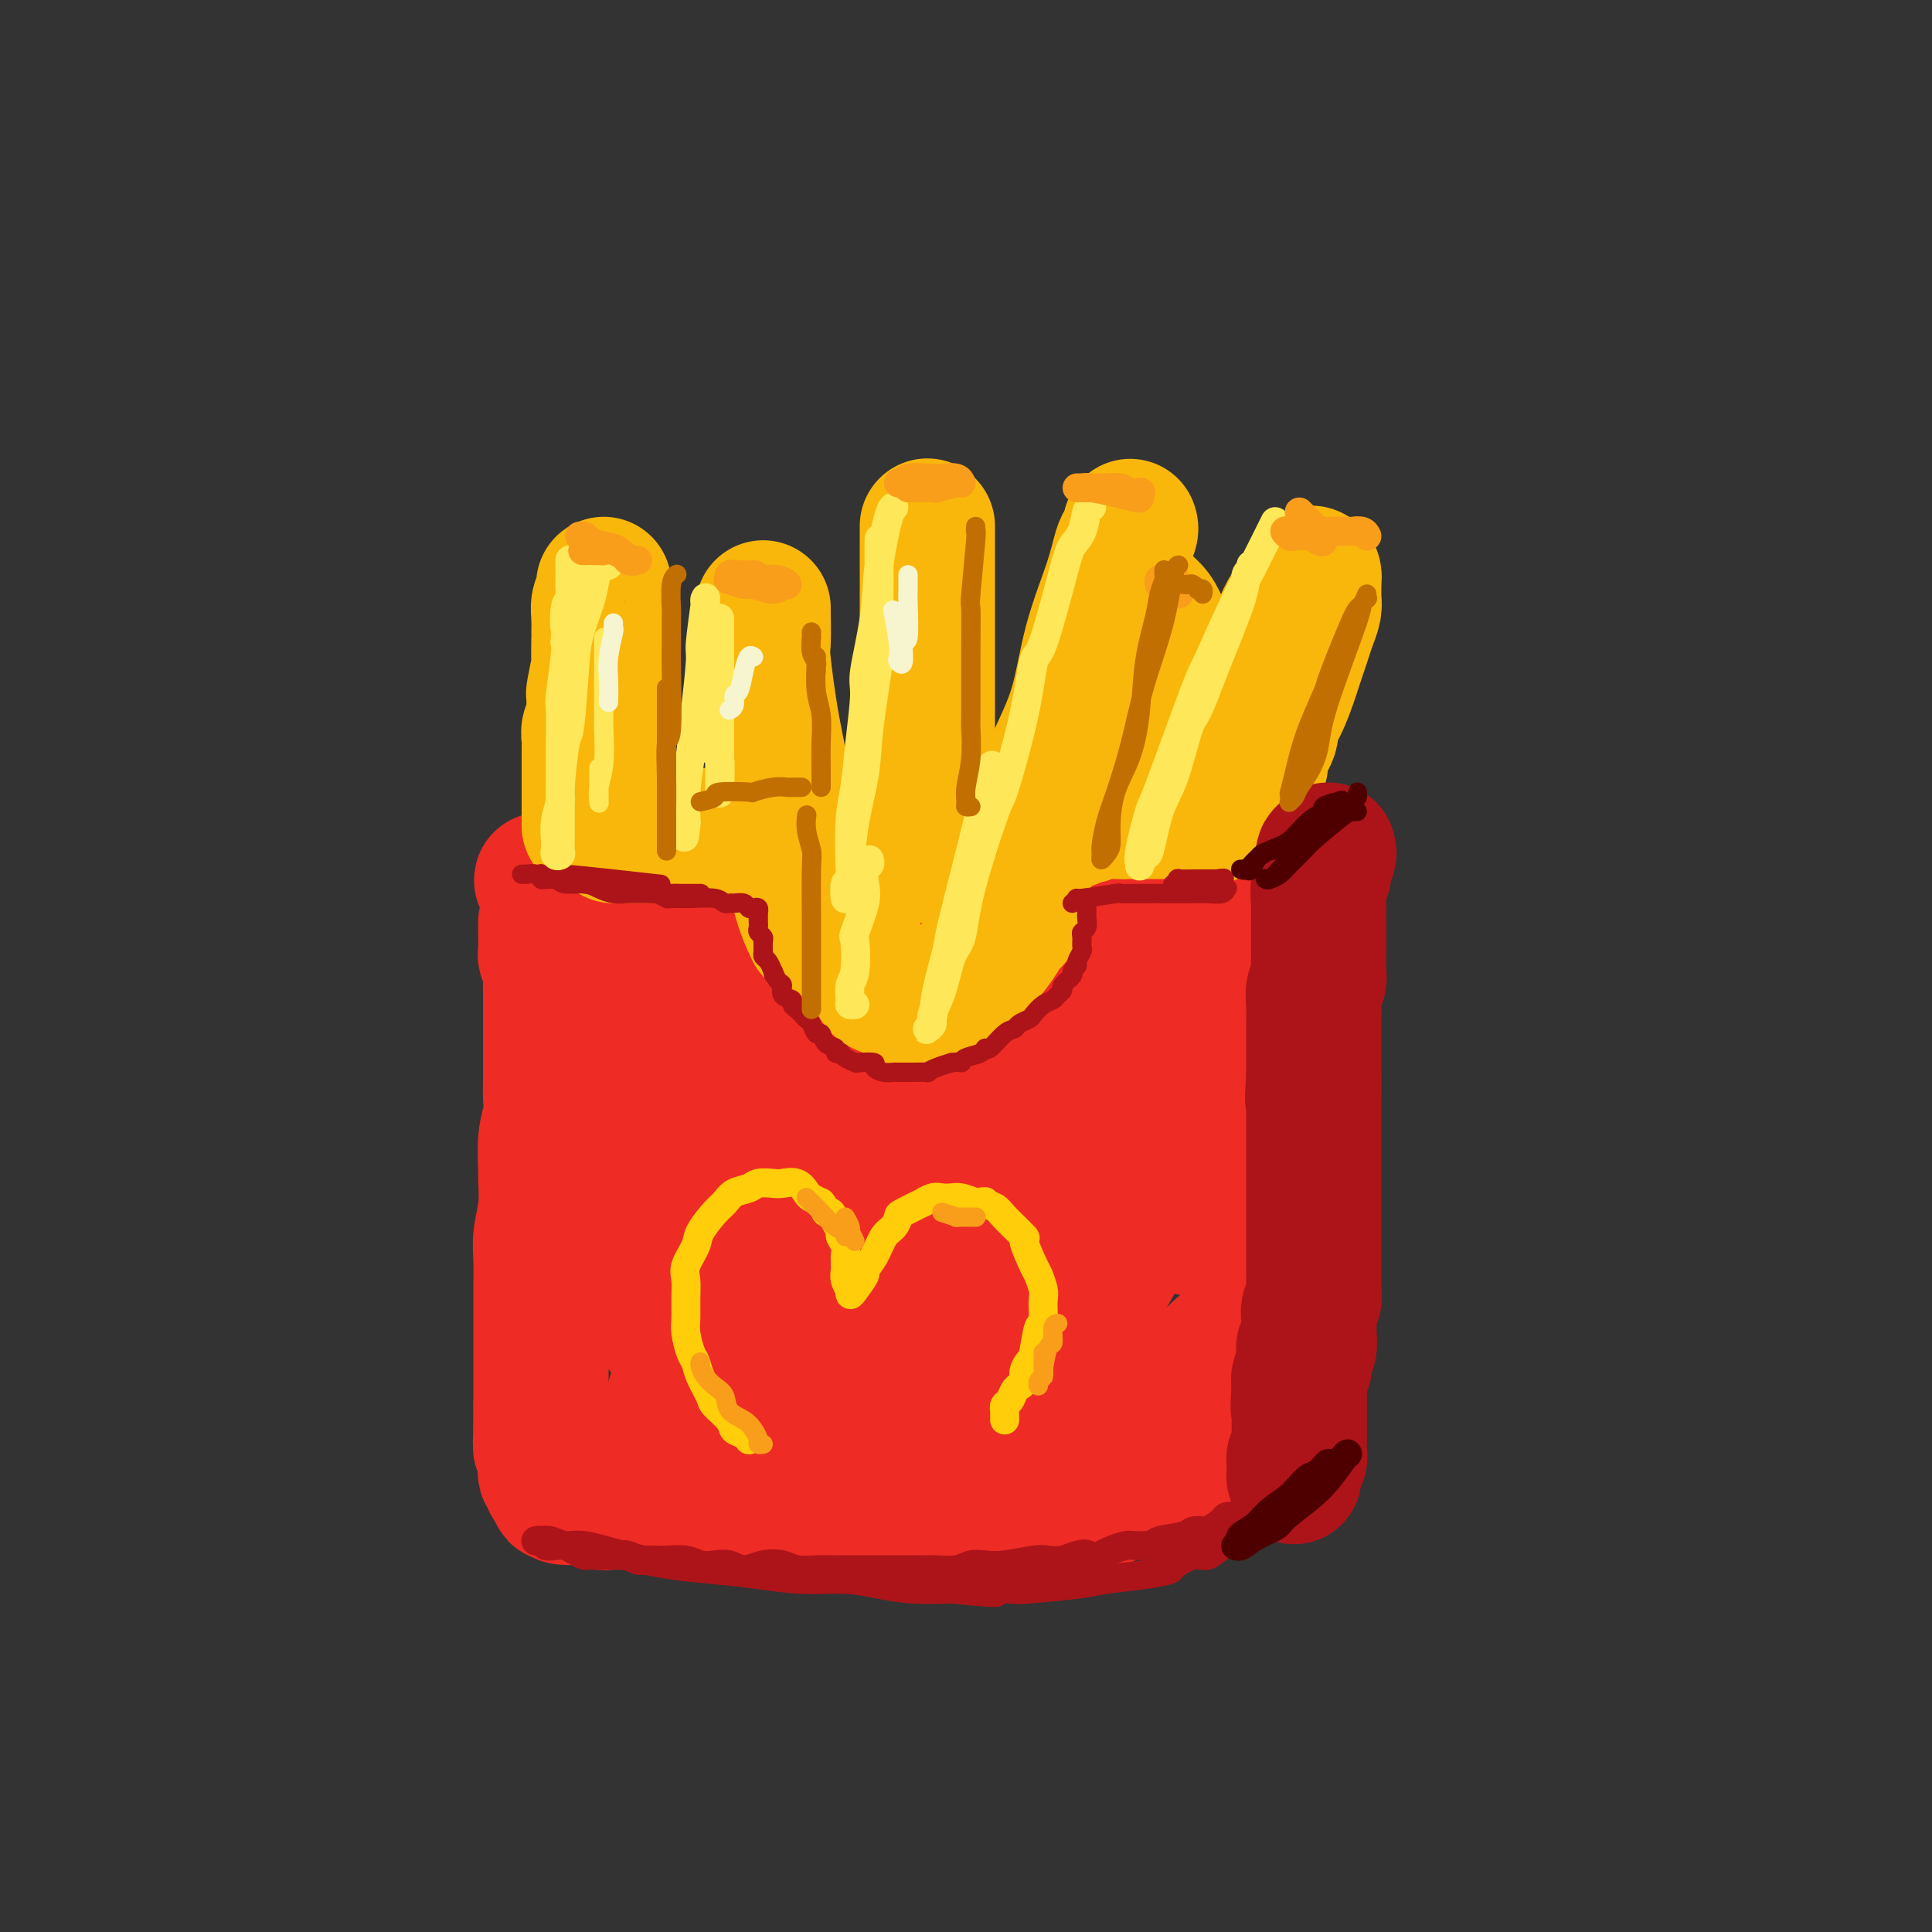 <svg viewBox='0 0 400 400' version='1.1' xmlns='http://www.w3.org/2000/svg' xmlns:xlink='http://www.w3.org/1999/xlink'><rect x="0" y="0" width="400" height="400" fill="#333333" stroke="none"/><g fill='none' stroke='rgb(238,43,36)' stroke-width='28' stroke-linecap='round' stroke-linejoin='round'><path d='M113,191c0.002,-0.108 0.004,-0.217 0,0c-0.004,0.217 -0.015,0.759 0,2c0.015,1.241 0.057,3.182 0,4c-0.057,0.818 -0.211,0.515 0,1c0.211,0.485 0.789,1.760 1,3c0.211,1.240 0.057,2.447 0,3c-0.057,0.553 -0.015,0.454 0,2c0.015,1.546 0.004,4.738 0,6c-0.004,1.262 -0.001,0.595 0,1c0.001,0.405 0.001,1.882 0,3c-0.001,1.118 -0.004,1.878 0,3c0.004,1.122 0.015,2.606 0,4c-0.015,1.394 -0.057,2.698 0,4c0.057,1.302 0.212,2.601 0,4c-0.212,1.399 -0.793,2.897 -1,5c-0.207,2.103 -0.041,4.809 0,6c0.041,1.191 -0.041,0.866 0,2c0.041,1.134 0.207,3.727 0,6c-0.207,2.273 -0.788,4.227 -1,6c-0.212,1.773 -0.057,3.366 0,5c0.057,1.634 0.015,3.308 0,6c-0.015,2.692 -0.004,6.402 0,8c0.004,1.598 0.001,1.086 0,2c-0.001,0.914 -0.000,3.255 0,5c0.000,1.745 0.000,2.893 0,4c-0.000,1.107 -0.000,2.173 0,3c0.000,0.827 0.000,1.413 0,2'/><path d='M112,291c-0.155,15.879 -0.041,5.578 0,2c0.041,-3.578 0.011,-0.433 0,1c-0.011,1.433 -0.003,1.154 0,1c0.003,-0.154 0.001,-0.182 0,0c-0.001,0.182 -0.001,0.574 0,1c0.001,0.426 0.004,0.888 0,1c-0.004,0.112 -0.015,-0.124 0,0c0.015,0.124 0.057,0.610 0,1c-0.057,0.390 -0.211,0.685 0,1c0.211,0.315 0.788,0.649 1,1c0.212,0.351 0.061,0.720 0,1c-0.061,0.280 -0.030,0.470 0,1c0.030,0.530 0.060,1.400 0,2c-0.060,0.600 -0.208,0.931 0,1c0.208,0.069 0.774,-0.122 1,0c0.226,0.122 0.112,0.559 0,1c-0.112,0.441 -0.222,0.888 0,1c0.222,0.112 0.778,-0.111 1,0c0.222,0.111 0.111,0.555 0,1'/><path d='M115,308c0.480,2.627 0.181,0.694 0,0c-0.181,-0.694 -0.243,-0.148 0,0c0.243,0.148 0.791,-0.100 1,0c0.209,0.100 0.081,0.549 0,1c-0.081,0.451 -0.114,0.906 1,1c1.114,0.094 3.374,-0.171 5,0c1.626,0.171 2.619,0.778 3,1c0.381,0.222 0.152,0.060 1,0c0.848,-0.060 2.773,-0.016 4,0c1.227,0.016 1.754,0.004 3,0c1.246,-0.004 3.210,-0.000 5,0c1.790,0.000 3.405,-0.004 5,0c1.595,0.004 3.171,0.015 5,0c1.829,-0.015 3.913,-0.057 6,0c2.087,0.057 4.178,0.212 6,0c1.822,-0.212 3.375,-0.792 5,-1c1.625,-0.208 3.322,-0.046 5,0c1.678,0.046 3.336,-0.026 5,0c1.664,0.026 3.333,0.151 5,0c1.667,-0.151 3.330,-0.576 5,-1c1.670,-0.424 3.345,-0.846 5,-1c1.655,-0.154 3.288,-0.042 5,0c1.712,0.042 3.501,0.012 5,0c1.499,-0.012 2.706,-0.007 4,0c1.294,0.007 2.674,0.016 4,0c1.326,-0.016 2.597,-0.057 4,0c1.403,0.057 2.937,0.211 4,0c1.063,-0.211 1.656,-0.789 3,-1c1.344,-0.211 3.439,-0.057 5,0c1.561,0.057 2.589,0.016 4,0c1.411,-0.016 3.206,-0.008 5,0'/><path d='M233,307c11.929,-0.857 5.252,-0.999 4,-1c-1.252,-0.001 2.923,0.139 5,0c2.077,-0.139 2.058,-0.558 3,-1c0.942,-0.442 2.845,-0.907 4,-1c1.155,-0.093 1.562,0.186 3,0c1.438,-0.186 3.906,-0.838 5,-1c1.094,-0.162 0.814,0.167 1,0c0.186,-0.167 0.838,-0.829 1,-1c0.162,-0.171 -0.167,0.148 0,0c0.167,-0.148 0.828,-0.765 1,-1c0.172,-0.235 -0.146,-0.090 0,-1c0.146,-0.910 0.756,-2.877 1,-4c0.244,-1.123 0.122,-1.402 0,-2c-0.122,-0.598 -0.244,-1.514 0,-3c0.244,-1.486 0.854,-3.543 1,-6c0.146,-2.457 -0.172,-5.316 0,-8c0.172,-2.684 0.835,-5.194 1,-8c0.165,-2.806 -0.166,-5.907 0,-9c0.166,-3.093 0.829,-6.177 1,-9c0.171,-2.823 -0.150,-5.384 0,-8c0.150,-2.616 0.772,-5.286 1,-8c0.228,-2.714 0.061,-5.470 0,-8c-0.061,-2.530 -0.016,-4.833 0,-7c0.016,-2.167 0.004,-4.198 0,-6c-0.004,-1.802 -0.001,-3.374 0,-5c0.001,-1.626 0.000,-3.306 0,-5c-0.000,-1.694 -0.000,-3.401 0,-5c0.000,-1.599 0.000,-3.088 0,-4c-0.000,-0.912 -0.000,-1.245 0,-2c0.000,-0.755 0.000,-1.930 0,-3c-0.000,-1.070 -0.000,-2.035 0,-3'/><path d='M265,187c0.774,-18.046 0.207,-6.159 0,-2c-0.207,4.159 -0.056,0.592 0,-1c0.056,-1.592 0.015,-1.209 0,-1c-0.015,0.209 -0.005,0.243 0,1c0.005,0.757 0.005,2.238 0,4c-0.005,1.762 -0.015,3.805 0,6c0.015,2.195 0.053,4.541 0,8c-0.053,3.459 -0.198,8.031 0,12c0.198,3.969 0.740,7.334 1,11c0.260,3.666 0.237,7.632 0,11c-0.237,3.368 -0.688,6.137 -1,9c-0.312,2.863 -0.486,5.821 -1,10c-0.514,4.179 -1.367,9.580 -2,12c-0.633,2.420 -1.045,1.858 -2,3c-0.955,1.142 -2.454,3.989 -4,6c-1.546,2.011 -3.139,3.186 -5,5c-1.861,1.814 -3.990,4.267 -6,6c-2.010,1.733 -3.903,2.746 -7,5c-3.097,2.254 -7.400,5.749 -11,8c-3.600,2.251 -6.499,3.258 -8,4c-1.501,0.742 -1.606,1.218 -3,2c-1.394,0.782 -4.077,1.871 -6,3c-1.923,1.129 -3.088,2.298 -4,3c-0.912,0.702 -1.573,0.937 -2,1c-0.427,0.063 -0.620,-0.045 -1,0c-0.380,0.045 -0.949,0.243 0,-2c0.949,-2.243 3.414,-6.927 5,-10c1.586,-3.073 2.293,-4.537 3,-6'/><path d='M211,295c2.671,-5.067 5.350,-8.735 8,-13c2.650,-4.265 5.272,-9.128 8,-14c2.728,-4.872 5.564,-9.753 8,-14c2.436,-4.247 4.473,-7.861 8,-13c3.527,-5.139 8.545,-11.802 12,-16c3.455,-4.198 5.347,-5.929 7,-8c1.653,-2.071 3.067,-4.481 4,-6c0.933,-1.519 1.386,-2.147 2,-3c0.614,-0.853 1.390,-1.932 2,-3c0.610,-1.068 1.053,-2.124 1,-3c-0.053,-0.876 -0.603,-1.570 -1,-2c-0.397,-0.430 -0.642,-0.596 -1,-1c-0.358,-0.404 -0.828,-1.046 -1,-1c-0.172,0.046 -0.045,0.780 0,1c0.045,0.220 0.008,-0.075 0,0c-0.008,0.075 0.012,0.518 0,1c-0.012,0.482 -0.055,1.003 0,2c0.055,0.997 0.207,2.472 0,4c-0.207,1.528 -0.773,3.111 -1,5c-0.227,1.889 -0.116,4.085 0,7c0.116,2.915 0.237,6.550 0,10c-0.237,3.450 -0.830,6.714 -1,10c-0.170,3.286 0.085,6.594 0,10c-0.085,3.406 -0.509,6.911 -1,10c-0.491,3.089 -1.050,5.762 -2,10c-0.950,4.238 -2.290,10.042 -3,12c-0.710,1.958 -0.790,0.072 -2,2c-1.210,1.928 -3.551,7.671 -5,10c-1.449,2.329 -2.005,1.242 -3,2c-0.995,0.758 -2.427,3.359 -4,5c-1.573,1.641 -3.286,2.320 -5,3'/><path d='M241,302c-2.714,2.241 -3.497,2.843 -5,4c-1.503,1.157 -3.724,2.870 -6,4c-2.276,1.130 -4.605,1.676 -7,2c-2.395,0.324 -4.855,0.427 -7,1c-2.145,0.573 -3.974,1.618 -7,2c-3.026,0.382 -7.247,0.103 -9,0c-1.753,-0.103 -1.037,-0.028 -1,0c0.037,0.028 -0.605,0.011 -1,-1c-0.395,-1.011 -0.544,-3.014 0,-6c0.544,-2.986 1.780,-6.955 4,-12c2.220,-5.045 5.425,-11.165 8,-17c2.575,-5.835 4.520,-11.385 9,-20c4.480,-8.615 11.494,-20.296 16,-29c4.506,-8.704 6.502,-14.430 8,-18c1.498,-3.570 2.497,-4.982 4,-8c1.503,-3.018 3.511,-7.641 5,-11c1.489,-3.359 2.461,-5.452 3,-7c0.539,-1.548 0.647,-2.549 1,-3c0.353,-0.451 0.953,-0.352 1,0c0.047,0.352 -0.458,0.959 -1,2c-0.542,1.041 -1.121,2.518 -3,6c-1.879,3.482 -5.059,8.970 -8,15c-2.941,6.030 -5.642,12.601 -9,19c-3.358,6.399 -7.373,12.626 -11,19c-3.627,6.374 -6.865,12.894 -10,18c-3.135,5.106 -6.166,8.799 -9,12c-2.834,3.201 -5.469,5.910 -7,7c-1.531,1.090 -1.957,0.560 -2,0c-0.043,-0.560 0.296,-1.151 1,-4c0.704,-2.849 1.773,-7.957 4,-13c2.227,-5.043 5.614,-10.022 9,-15'/><path d='M211,249c2.931,-5.417 5.758,-11.458 9,-17c3.242,-5.542 6.898,-10.584 10,-15c3.102,-4.416 5.649,-8.207 8,-11c2.351,-2.793 4.504,-4.587 6,-6c1.496,-1.413 2.333,-2.445 2,-1c-0.333,1.445 -1.836,5.365 -3,8c-1.164,2.635 -1.989,3.983 -4,8c-2.011,4.017 -5.207,10.701 -9,17c-3.793,6.299 -8.183,12.213 -12,18c-3.817,5.787 -7.060,11.446 -11,17c-3.940,5.554 -8.575,11.003 -11,14c-2.425,2.997 -2.639,3.543 -5,6c-2.361,2.457 -6.869,6.826 -9,9c-2.131,2.174 -1.884,2.152 -1,-1c0.884,-3.152 2.405,-9.433 4,-15c1.595,-5.567 3.264,-10.420 7,-17c3.736,-6.580 9.540,-14.888 12,-19c2.460,-4.112 1.575,-4.028 6,-10c4.425,-5.972 14.161,-18.001 20,-25c5.839,-6.999 7.780,-8.970 10,-11c2.220,-2.030 4.717,-4.121 6,-5c1.283,-0.879 1.351,-0.548 2,-1c0.649,-0.452 1.879,-1.689 0,1c-1.879,2.689 -6.868,9.302 -11,15c-4.132,5.698 -7.408,10.481 -12,16c-4.592,5.519 -10.501,11.773 -16,18c-5.499,6.227 -10.590,12.428 -16,18c-5.410,5.572 -11.141,10.514 -16,15c-4.859,4.486 -8.847,8.515 -13,12c-4.153,3.485 -8.472,6.424 -11,8c-2.528,1.576 -3.264,1.788 -4,2'/><path d='M149,297c-7.966,5.381 -5.882,0.333 -4,-4c1.882,-4.333 3.561,-7.950 6,-13c2.439,-5.050 5.636,-11.532 10,-18c4.364,-6.468 9.895,-12.920 15,-19c5.105,-6.080 9.785,-11.787 17,-19c7.215,-7.213 16.964,-15.933 22,-20c5.036,-4.067 5.358,-3.482 6,-4c0.642,-0.518 1.604,-2.140 4,-3c2.396,-0.860 6.227,-0.957 8,-1c1.773,-0.043 1.487,-0.031 0,3c-1.487,3.031 -4.176,9.082 -7,15c-2.824,5.918 -5.782,11.704 -10,18c-4.218,6.296 -9.697,13.103 -15,20c-5.303,6.897 -10.430,13.882 -16,20c-5.570,6.118 -11.582,11.367 -17,16c-5.418,4.633 -10.243,8.650 -13,11c-2.757,2.350 -3.446,3.035 -6,3c-2.554,-0.035 -6.971,-0.788 -9,-3c-2.029,-2.212 -1.669,-5.882 0,-11c1.669,-5.118 4.646,-11.683 8,-18c3.354,-6.317 7.085,-12.384 12,-19c4.915,-6.616 11.013,-13.780 17,-20c5.987,-6.220 11.862,-11.495 18,-16c6.138,-4.505 12.538,-8.241 18,-11c5.462,-2.759 9.986,-4.543 14,-5c4.014,-0.457 7.517,0.413 10,2c2.483,1.587 3.947,3.892 4,6c0.053,2.108 -1.305,4.019 -3,7c-1.695,2.981 -3.725,7.033 -7,11c-3.275,3.967 -7.793,7.848 -13,12c-5.207,4.152 -11.104,8.576 -17,13'/><path d='M201,250c-5.239,4.269 -3.337,2.442 -9,5c-5.663,2.558 -18.890,9.500 -27,13c-8.110,3.500 -11.103,3.557 -15,4c-3.897,0.443 -8.700,1.273 -11,2c-2.300,0.727 -2.099,1.353 -3,-1c-0.901,-2.353 -2.903,-7.684 -2,-12c0.903,-4.316 4.712,-7.619 8,-12c3.288,-4.381 6.056,-9.842 10,-15c3.944,-5.158 9.064,-10.012 14,-14c4.936,-3.988 9.689,-7.109 14,-10c4.311,-2.891 8.179,-5.554 12,-7c3.821,-1.446 7.594,-1.677 10,-2c2.406,-0.323 3.446,-0.737 4,2c0.554,2.737 0.621,8.626 -1,14c-1.621,5.374 -4.932,10.232 -7,13c-2.068,2.768 -2.895,3.446 -5,6c-2.105,2.554 -5.488,6.984 -12,12c-6.512,5.016 -16.152,10.618 -21,13c-4.848,2.382 -4.902,1.543 -8,2c-3.098,0.457 -9.239,2.209 -14,3c-4.761,0.791 -8.141,0.620 -11,0c-2.859,-0.620 -5.196,-1.689 -7,-3c-1.804,-1.311 -3.073,-2.866 -4,-5c-0.927,-2.134 -1.510,-4.849 -1,-8c0.510,-3.151 2.115,-6.737 3,-11c0.885,-4.263 1.052,-9.203 2,-13c0.948,-3.797 2.677,-6.451 4,-9c1.323,-2.549 2.241,-4.994 3,-7c0.759,-2.006 1.360,-3.573 2,-5c0.640,-1.427 1.320,-2.713 2,-4'/><path d='M131,201c1.867,-4.239 1.033,-2.337 1,-2c-0.033,0.337 0.735,-0.892 2,-2c1.265,-1.108 3.027,-2.094 5,-3c1.973,-0.906 4.159,-1.732 7,-2c2.841,-0.268 6.339,0.022 9,0c2.661,-0.022 4.487,-0.357 10,0c5.513,0.357 14.714,1.406 19,2c4.286,0.594 3.656,0.734 6,1c2.344,0.266 7.662,0.659 12,1c4.338,0.341 7.694,0.630 11,1c3.306,0.370 6.560,0.821 9,1c2.440,0.179 4.067,0.085 5,0c0.933,-0.085 1.172,-0.163 1,0c-0.172,0.163 -0.756,0.566 -2,1c-1.244,0.434 -3.147,0.901 -5,1c-1.853,0.099 -3.654,-0.168 -7,0c-3.346,0.168 -8.235,0.770 -13,1c-4.765,0.230 -9.405,0.088 -14,0c-4.595,-0.088 -9.145,-0.123 -13,0c-3.855,0.123 -7.016,0.405 -12,0c-4.984,-0.405 -11.792,-1.497 -15,-2c-3.208,-0.503 -2.817,-0.418 -4,-1c-1.183,-0.582 -3.942,-1.831 -6,-3c-2.058,-1.169 -3.417,-2.258 -4,-3c-0.583,-0.742 -0.391,-1.137 0,-2c0.391,-0.863 0.980,-2.193 2,-3c1.020,-0.807 2.472,-1.092 5,-2c2.528,-0.908 6.131,-2.439 10,-3c3.869,-0.561 8.003,-0.151 12,0c3.997,0.151 7.856,0.043 14,1c6.144,0.957 14.572,2.978 23,5'/><path d='M199,188c8.669,0.995 5.843,0.484 8,1c2.157,0.516 9.297,2.059 15,3c5.703,0.941 9.967,1.279 14,1c4.033,-0.279 7.833,-1.175 11,-2c3.167,-0.825 5.701,-1.579 8,-2c2.299,-0.421 4.363,-0.508 6,-1c1.637,-0.492 2.846,-1.388 3,-2c0.154,-0.612 -0.746,-0.938 -1,-1c-0.254,-0.062 0.138,0.141 0,0c-0.138,-0.141 -0.806,-0.626 -1,-1c-0.194,-0.374 0.088,-0.636 0,-1c-0.088,-0.364 -0.545,-0.829 -1,-1c-0.455,-0.171 -0.908,-0.046 -1,0c-0.092,0.046 0.178,0.015 0,0c-0.178,-0.015 -0.806,-0.014 -1,0c-0.194,0.014 0.044,0.042 0,0c-0.044,-0.042 -0.370,-0.153 -2,0c-1.630,0.153 -4.566,0.572 -6,1c-1.434,0.428 -1.368,0.867 -4,2c-2.632,1.133 -7.963,2.962 -13,5c-5.037,2.038 -9.779,4.285 -14,6c-4.221,1.715 -7.922,2.898 -15,5c-7.078,2.102 -17.532,5.125 -22,6c-4.468,0.875 -2.949,-0.396 -7,0c-4.051,0.396 -13.672,2.461 -18,3c-4.328,0.539 -3.365,-0.449 -5,-1c-1.635,-0.551 -5.869,-0.667 -9,-1c-3.131,-0.333 -5.159,-0.883 -7,-2c-1.841,-1.117 -3.496,-2.801 -5,-4c-1.504,-1.199 -2.858,-1.914 -4,-3c-1.142,-1.086 -2.071,-2.543 -3,-4'/><path d='M125,195c-2.492,-2.049 -2.721,-1.671 -3,-2c-0.279,-0.329 -0.607,-1.364 -1,-2c-0.393,-0.636 -0.851,-0.872 -1,-1c-0.149,-0.128 0.010,-0.148 0,0c-0.010,0.148 -0.190,0.463 0,2c0.190,1.537 0.752,4.297 1,6c0.248,1.703 0.184,2.351 1,7c0.816,4.649 2.512,13.301 3,17c0.488,3.699 -0.233,2.445 0,4c0.233,1.555 1.421,5.917 2,9c0.579,3.083 0.548,4.886 1,6c0.452,1.114 1.386,1.540 2,2c0.614,0.460 0.908,0.954 1,1c0.092,0.046 -0.019,-0.357 0,-1c0.019,-0.643 0.166,-1.526 0,-2c-0.166,-0.474 -0.647,-0.540 0,-5c0.647,-4.460 2.422,-13.314 3,-17c0.578,-3.686 -0.043,-2.203 0,-5c0.043,-2.797 0.748,-9.872 1,-13c0.252,-3.128 0.051,-2.308 0,-3c-0.051,-0.692 0.049,-2.897 0,-4c-0.049,-1.103 -0.247,-1.106 0,-1c0.247,0.106 0.937,0.321 1,0c0.063,-0.321 -0.503,-1.177 1,0c1.503,1.177 5.073,4.388 7,6c1.927,1.612 2.211,1.626 4,3c1.789,1.374 5.083,4.107 9,6c3.917,1.893 8.459,2.947 13,4'/><path d='M170,212c7.531,3.162 8.858,2.068 15,1c6.142,-1.068 17.100,-2.108 22,-3c4.900,-0.892 3.743,-1.635 6,-3c2.257,-1.365 7.928,-3.353 12,-5c4.072,-1.647 6.545,-2.953 10,-5c3.455,-2.047 7.893,-4.835 10,-6c2.107,-1.165 1.885,-0.708 2,-1c0.115,-0.292 0.568,-1.332 1,-2c0.432,-0.668 0.845,-0.965 1,-1c0.155,-0.035 0.054,0.190 0,0c-0.054,-0.190 -0.061,-0.796 0,-1c0.061,-0.204 0.190,-0.008 0,0c-0.190,0.008 -0.700,-0.173 -2,0c-1.300,0.173 -3.389,0.700 -7,1c-3.611,0.300 -8.744,0.372 -14,1c-5.256,0.628 -10.634,1.810 -16,3c-5.366,1.190 -10.721,2.386 -16,3c-5.279,0.614 -10.483,0.645 -16,1c-5.517,0.355 -11.346,1.035 -16,1c-4.654,-0.035 -8.132,-0.786 -12,-1c-3.868,-0.214 -8.127,0.107 -11,0c-2.873,-0.107 -4.359,-0.644 -6,-1c-1.641,-0.356 -3.437,-0.533 -5,-1c-1.563,-0.467 -2.895,-1.224 -4,-2c-1.105,-0.776 -1.985,-1.570 -3,-2c-1.015,-0.430 -2.167,-0.496 -3,-1c-0.833,-0.504 -1.347,-1.444 -2,-2c-0.653,-0.556 -1.445,-0.727 -2,-1c-0.555,-0.273 -0.873,-0.650 -1,-1c-0.127,-0.350 -0.064,-0.675 0,-1'/><path d='M113,183c-2.100,-1.563 0.150,-0.471 1,0c0.850,0.471 0.299,0.322 1,0c0.701,-0.322 2.652,-0.817 6,-1c3.348,-0.183 8.092,-0.053 12,0c3.908,0.053 6.981,0.029 14,0c7.019,-0.029 17.984,-0.064 23,0c5.016,0.064 4.082,0.228 7,0c2.918,-0.228 9.686,-0.846 15,-1c5.314,-0.154 9.173,0.158 13,0c3.827,-0.158 7.623,-0.784 11,-1c3.377,-0.216 6.335,-0.020 9,0c2.665,0.020 5.036,-0.134 7,0c1.964,0.134 3.520,0.556 5,1c1.480,0.444 2.883,0.910 4,1c1.117,0.090 1.948,-0.198 3,0c1.052,0.198 2.324,0.880 3,1c0.676,0.120 0.755,-0.322 1,0c0.245,0.322 0.655,1.409 1,2c0.345,0.591 0.625,0.688 1,1c0.375,0.312 0.845,0.841 1,1c0.155,0.159 -0.003,-0.050 0,1c0.003,1.050 0.169,3.359 0,6c-0.169,2.641 -0.672,5.615 -1,10c-0.328,4.385 -0.480,10.180 -1,16c-0.520,5.820 -1.407,11.663 -2,17c-0.593,5.337 -0.890,10.168 -1,13c-0.110,2.832 -0.031,3.666 0,4c0.031,0.334 0.016,0.167 0,0'/></g>
<g fill='none' stroke='rgb(249,183,11)' stroke-width='28' stroke-linecap='round' stroke-linejoin='round'><path d='M125,121c0.113,0.685 0.227,1.369 0,2c-0.227,0.631 -0.793,1.207 -1,2c-0.207,0.793 -0.054,1.801 0,3c0.054,1.199 0.011,2.589 0,3c-0.011,0.411 0.011,-0.155 0,1c-0.011,1.155 -0.056,4.032 0,5c0.056,0.968 0.212,0.027 0,1c-0.212,0.973 -0.793,3.860 -1,5c-0.207,1.140 -0.041,0.532 0,1c0.041,0.468 -0.041,2.012 0,3c0.041,0.988 0.207,1.419 0,2c-0.207,0.581 -0.788,1.310 -1,2c-0.212,0.690 -0.057,1.339 0,2c0.057,0.661 0.015,1.333 0,2c-0.015,0.667 -0.004,1.329 0,2c0.004,0.671 0.001,1.349 0,2c-0.001,0.651 -0.000,1.273 0,2c0.000,0.727 0.000,1.560 0,2c-0.000,0.440 -0.000,0.488 0,1c0.000,0.512 0.000,1.488 0,2c-0.000,0.512 -0.000,0.561 0,1c0.000,0.439 0.000,1.268 0,2c-0.000,0.732 -0.000,1.366 0,2'/><path d='M127,173c0.116,-0.000 0.232,-0.000 1,0c0.768,0.000 2.188,0.000 3,0c0.812,-0.000 1.017,-0.000 2,0c0.983,0.000 2.746,0.000 4,0c1.254,-0.000 2.001,-0.000 3,0c0.999,0.000 2.249,0.000 4,0c1.751,-0.000 4.001,-0.000 5,0c0.999,0.000 0.745,0.000 1,0c0.255,-0.000 1.017,-0.000 2,0c0.983,0.000 2.186,0.000 3,0c0.814,-0.000 1.240,-0.000 2,0c0.760,0.000 1.855,0.000 3,0c1.145,-0.000 2.339,-0.000 3,0c0.661,0.000 0.789,0.000 1,0c0.211,-0.000 0.504,-0.000 1,0c0.496,0.000 1.194,0.000 2,0c0.806,-0.000 1.718,-0.001 2,0c0.282,0.001 -0.068,0.003 0,0c0.068,-0.003 0.554,-0.012 1,0c0.446,0.012 0.851,0.044 1,0c0.149,-0.044 0.040,-0.166 0,0c-0.040,0.166 -0.011,0.619 0,1c0.011,0.381 0.006,0.691 0,1'/><path d='M171,175c6.968,0.495 2.388,0.731 1,1c-1.388,0.269 0.417,0.570 1,1c0.583,0.430 -0.054,0.990 0,2c0.054,1.010 0.799,2.469 1,3c0.201,0.531 -0.143,0.134 0,1c0.143,0.866 0.773,2.995 1,4c0.227,1.005 0.050,0.887 0,1c-0.050,0.113 0.028,0.457 0,1c-0.028,0.543 -0.163,1.286 0,2c0.163,0.714 0.625,1.398 1,2c0.375,0.602 0.663,1.121 1,2c0.337,0.879 0.723,2.119 1,3c0.277,0.881 0.444,1.402 1,2c0.556,0.598 1.500,1.274 2,2c0.500,0.726 0.557,1.501 1,2c0.443,0.499 1.273,0.723 2,1c0.727,0.277 1.351,0.607 2,1c0.649,0.393 1.322,0.850 2,1c0.678,0.150 1.360,-0.007 2,0c0.640,0.007 1.236,0.176 2,0c0.764,-0.176 1.694,-0.699 2,-1c0.306,-0.301 -0.012,-0.381 1,-1c1.012,-0.619 3.355,-1.776 5,-3c1.645,-1.224 2.592,-2.516 3,-3c0.408,-0.484 0.276,-0.162 1,-1c0.724,-0.838 2.303,-2.836 3,-4c0.697,-1.164 0.513,-1.494 1,-2c0.487,-0.506 1.646,-1.187 2,-2c0.354,-0.813 -0.097,-1.757 0,-2c0.097,-0.243 0.742,0.216 1,0c0.258,-0.216 0.129,-1.108 0,-2'/><path d='M211,186c1.697,-2.727 0.440,-1.546 0,-1c-0.440,0.546 -0.061,0.455 0,0c0.061,-0.455 -0.195,-1.274 0,-2c0.195,-0.726 0.841,-1.360 1,-2c0.159,-0.640 -0.168,-1.285 0,-2c0.168,-0.715 0.830,-1.501 1,-2c0.170,-0.499 -0.154,-0.710 0,-1c0.154,-0.290 0.784,-0.660 1,-1c0.216,-0.340 0.016,-0.650 0,-1c-0.016,-0.350 0.152,-0.739 1,-1c0.848,-0.261 2.377,-0.395 3,-1c0.623,-0.605 0.339,-1.683 1,-2c0.661,-0.317 2.267,0.125 3,0c0.733,-0.125 0.595,-0.818 1,-1c0.405,-0.182 1.355,0.147 2,0c0.645,-0.147 0.986,-0.772 2,-1c1.014,-0.228 2.702,-0.061 4,0c1.298,0.061 2.205,0.016 3,0c0.795,-0.016 1.479,-0.004 2,0c0.521,0.004 0.878,0.001 1,0c0.122,-0.001 0.010,-0.001 1,0c0.990,0.001 3.081,0.004 4,0c0.919,-0.004 0.666,-0.015 1,0c0.334,0.015 1.254,0.058 2,0c0.746,-0.058 1.317,-0.215 2,0c0.683,0.215 1.479,0.804 2,1c0.521,0.196 0.767,0.000 1,0c0.233,-0.000 0.454,0.196 1,0c0.546,-0.196 1.416,-0.783 2,-1c0.584,-0.217 0.881,-0.062 1,0c0.119,0.062 0.059,0.031 0,0'/><path d='M254,168c5.085,-0.518 1.798,-0.815 1,-1c-0.798,-0.185 0.894,-0.260 2,-1c1.106,-0.740 1.625,-2.145 2,-3c0.375,-0.855 0.607,-1.158 1,-2c0.393,-0.842 0.948,-2.222 1,-3c0.052,-0.778 -0.400,-0.953 0,-2c0.400,-1.047 1.651,-2.965 2,-4c0.349,-1.035 -0.205,-1.186 0,-2c0.205,-0.814 1.168,-2.290 2,-4c0.832,-1.710 1.532,-3.654 2,-5c0.468,-1.346 0.704,-2.093 1,-3c0.296,-0.907 0.654,-1.973 1,-3c0.346,-1.027 0.681,-2.014 1,-3c0.319,-0.986 0.621,-1.970 1,-3c0.379,-1.030 0.834,-2.107 1,-3c0.166,-0.893 0.045,-1.602 0,-2c-0.045,-0.398 -0.012,-0.485 0,-1c0.012,-0.515 0.003,-1.459 0,-2c-0.003,-0.541 -0.000,-0.678 0,-1c0.000,-0.322 -0.003,-0.829 0,-1c0.003,-0.171 0.011,-0.004 0,0c-0.011,0.004 -0.041,-0.153 0,0c0.041,0.153 0.155,0.615 0,1c-0.155,0.385 -0.577,0.692 -1,1'/><path d='M271,121c1.355,-5.312 -0.256,-0.093 -1,2c-0.744,2.093 -0.620,1.060 -1,1c-0.380,-0.060 -1.263,0.853 -2,2c-0.737,1.147 -1.327,2.526 -2,4c-0.673,1.474 -1.430,3.042 -4,7c-2.570,3.958 -6.954,10.307 -9,13c-2.046,2.693 -1.753,1.731 -2,2c-0.247,0.269 -1.033,1.768 -2,3c-0.967,1.232 -2.116,2.196 -3,3c-0.884,0.804 -1.505,1.447 -2,2c-0.495,0.553 -0.866,1.018 -1,1c-0.134,-0.018 -0.032,-0.517 0,-1c0.032,-0.483 -0.005,-0.951 0,-2c0.005,-1.049 0.053,-2.678 0,-4c-0.053,-1.322 -0.206,-2.335 0,-4c0.206,-1.665 0.771,-3.980 1,-5c0.229,-1.020 0.122,-0.744 0,-1c-0.122,-0.256 -0.259,-1.045 0,-2c0.259,-0.955 0.914,-2.077 1,-3c0.086,-0.923 -0.396,-1.649 -1,-3c-0.604,-1.351 -1.328,-3.329 -2,-5c-0.672,-1.671 -1.290,-3.036 -2,-4c-0.710,-0.964 -1.510,-1.526 -2,-2c-0.490,-0.474 -0.670,-0.858 -1,-1c-0.330,-0.142 -0.808,-0.040 -1,0c-0.192,0.040 -0.096,0.020 0,0'/><path d='M234,109c0.092,0.220 0.183,0.440 0,1c-0.183,0.560 -0.642,1.461 -1,2c-0.358,0.539 -0.617,0.716 -1,2c-0.383,1.284 -0.891,3.675 -2,7c-1.109,3.325 -2.819,7.585 -4,12c-1.181,4.415 -1.833,8.987 -3,13c-1.167,4.013 -2.849,7.467 -4,10c-1.151,2.533 -1.771,4.143 -2,5c-0.229,0.857 -0.065,0.959 0,1c0.065,0.041 0.033,0.020 0,0'/><path d='M192,109c0.000,-0.143 0.000,-0.286 0,1c0.000,1.286 0.000,4.001 0,6c-0.000,1.999 -0.000,3.284 0,10c0.000,6.716 0.000,18.865 0,24c-0.000,5.135 -0.000,3.257 0,7c0.000,3.743 0.000,13.106 0,17c0.000,3.894 0.000,2.318 0,2c0.000,-0.318 0.000,0.624 0,1c0.000,0.376 0.000,0.188 0,0'/><path d='M158,126c-0.010,-0.222 -0.021,-0.445 0,1c0.021,1.445 0.073,4.557 0,6c-0.073,1.443 -0.271,1.218 0,4c0.271,2.782 1.012,8.571 2,14c0.988,5.429 2.224,10.496 3,16c0.776,5.504 1.094,11.443 2,16c0.906,4.557 2.402,7.730 3,9c0.598,1.270 0.299,0.635 0,0'/></g>
<g fill='none' stroke='rgb(173,20,25)' stroke-width='28' stroke-linecap='round' stroke-linejoin='round'><path d='M275,176c0.114,0.477 0.228,0.954 0,1c-0.228,0.046 -0.797,-0.338 -1,0c-0.203,0.338 -0.040,1.397 0,2c0.040,0.603 -0.042,0.748 0,1c0.042,0.252 0.207,0.609 0,1c-0.207,0.391 -0.788,0.815 -1,2c-0.212,1.185 -0.057,3.132 0,4c0.057,0.868 0.015,0.659 0,1c-0.015,0.341 -0.004,1.232 0,2c0.004,0.768 0.001,1.413 0,2c-0.001,0.587 0.001,1.116 0,2c-0.001,0.884 -0.004,2.123 0,3c0.004,0.877 0.015,1.392 0,2c-0.015,0.608 -0.057,1.307 0,2c0.057,0.693 0.211,1.378 0,2c-0.211,0.622 -0.789,1.182 -1,2c-0.211,0.818 -0.057,1.896 0,3c0.057,1.104 0.015,2.234 0,3c-0.015,0.766 -0.004,1.166 0,2c0.004,0.834 0.001,2.100 0,3c-0.001,0.900 -0.000,1.435 0,2c0.000,0.565 0.000,1.162 0,2c-0.000,0.838 -0.000,1.919 0,3'/><path d='M272,223c-0.464,7.628 -0.124,3.198 0,2c0.124,-1.198 0.033,0.836 0,2c-0.033,1.164 -0.009,1.458 0,2c0.009,0.542 0.002,1.332 0,2c-0.002,0.668 -0.001,1.213 0,2c0.001,0.787 0.000,1.816 0,3c-0.000,1.184 -0.000,2.522 0,3c0.000,0.478 0.000,0.094 0,1c-0.000,0.906 -0.000,3.100 0,4c0.000,0.900 0.000,0.506 0,1c-0.000,0.494 -0.000,1.875 0,3c0.000,1.125 0.000,1.995 0,3c-0.000,1.005 -0.000,2.146 0,3c0.000,0.854 0.000,1.422 0,2c-0.000,0.578 -0.000,1.167 0,2c0.000,0.833 0.001,1.910 0,3c-0.001,1.090 -0.004,2.193 0,3c0.004,0.807 0.015,1.318 0,2c-0.015,0.682 -0.057,1.535 0,2c0.057,0.465 0.211,0.542 0,1c-0.211,0.458 -0.788,1.297 -1,2c-0.212,0.703 -0.061,1.270 0,2c0.061,0.730 0.030,1.623 0,2c-0.030,0.377 -0.061,0.238 0,1c0.061,0.762 0.213,2.427 0,3c-0.213,0.573 -0.793,0.055 -1,0c-0.207,-0.055 -0.042,0.353 0,1c0.042,0.647 -0.040,1.534 0,2c0.040,0.466 0.203,0.510 0,1c-0.203,0.490 -0.772,1.426 -1,2c-0.228,0.574 -0.114,0.787 0,1'/><path d='M269,286c-0.464,9.909 -0.124,3.180 0,1c0.124,-2.180 0.033,0.188 0,1c-0.033,0.812 -0.009,0.068 0,0c0.009,-0.068 0.002,0.540 0,1c-0.002,0.460 -0.001,0.772 0,1c0.001,0.228 0.000,0.372 0,1c-0.000,0.628 -0.000,1.740 0,2c0.000,0.260 0.000,-0.333 0,0c-0.000,0.333 -0.000,1.591 0,2c0.000,0.409 0.000,-0.030 0,0c-0.000,0.030 -0.000,0.529 0,1c0.000,0.471 0.000,0.915 0,1c-0.000,0.085 -0.000,-0.189 0,0c0.000,0.189 0.000,0.839 0,1c-0.000,0.161 -0.000,-0.168 0,0c0.000,0.168 0.000,0.834 0,1c-0.000,0.166 -0.000,-0.167 0,0c0.000,0.167 0.001,0.833 0,1c-0.001,0.167 -0.004,-0.165 0,0c0.004,0.165 0.015,0.828 0,1c-0.015,0.172 -0.057,-0.147 0,0c0.057,0.147 0.211,0.760 0,1c-0.211,0.240 -0.789,0.105 -1,0c-0.211,-0.105 -0.057,-0.182 0,0c0.057,0.182 0.016,0.623 0,1c-0.016,0.377 -0.008,0.688 0,1'/><path d='M268,304c-0.167,3.000 -0.083,1.500 0,0'/></g>
<g fill='none' stroke='rgb(173,20,25)' stroke-width='6' stroke-linecap='round' stroke-linejoin='round'><path d='M268,303c-0.023,-0.090 -0.047,-0.180 0,0c0.047,0.180 0.163,0.629 0,1c-0.163,0.371 -0.607,0.662 -1,1c-0.393,0.338 -0.735,0.722 -1,1c-0.265,0.278 -0.452,0.452 -1,1c-0.548,0.548 -1.458,1.472 -2,2c-0.542,0.528 -0.718,0.661 -1,1c-0.282,0.339 -0.671,0.883 -1,1c-0.329,0.117 -0.598,-0.193 -1,0c-0.402,0.193 -0.938,0.888 -1,1c-0.062,0.112 0.350,-0.361 0,0c-0.350,0.361 -1.464,1.554 -2,2c-0.536,0.446 -0.496,0.144 -1,0c-0.504,-0.144 -1.553,-0.130 -2,0c-0.447,0.130 -0.290,0.378 -1,1c-0.710,0.622 -2.285,1.620 -3,2c-0.715,0.380 -0.570,0.144 -1,0c-0.430,-0.144 -1.437,-0.196 -2,0c-0.563,0.196 -0.683,0.641 -2,1c-1.317,0.359 -3.832,0.631 -5,1c-1.168,0.369 -0.988,0.834 -1,1c-0.012,0.166 -0.216,0.033 -1,0c-0.784,-0.033 -2.148,0.032 -3,0c-0.852,-0.032 -1.191,-0.163 -2,0c-0.809,0.163 -2.088,0.618 -3,1c-0.912,0.382 -1.456,0.691 -2,1'/><path d='M228,322c-5.082,1.254 -3.287,0.387 -3,0c0.287,-0.387 -0.933,-0.296 -2,0c-1.067,0.296 -1.979,0.798 -3,1c-1.021,0.202 -2.149,0.106 -3,0c-0.851,-0.106 -1.423,-0.221 -3,0c-1.577,0.221 -4.159,0.777 -6,1c-1.841,0.223 -2.941,0.112 -4,0c-1.059,-0.112 -2.078,-0.226 -3,0c-0.922,0.226 -1.747,0.793 -3,1c-1.253,0.207 -2.935,0.056 -4,0c-1.065,-0.056 -1.514,-0.015 -3,0c-1.486,0.015 -4.010,0.004 -5,0c-0.990,-0.004 -0.445,-0.001 -1,0c-0.555,0.001 -2.210,0.001 -4,0c-1.790,-0.001 -3.713,-0.004 -5,0c-1.287,0.004 -1.936,0.014 -3,0c-1.064,-0.014 -2.543,-0.051 -4,0c-1.457,0.051 -2.893,0.192 -4,0c-1.107,-0.192 -1.885,-0.717 -3,-1c-1.115,-0.283 -2.567,-0.323 -4,0c-1.433,0.323 -2.847,1.011 -4,1c-1.153,-0.011 -2.043,-0.721 -3,-1c-0.957,-0.279 -1.979,-0.128 -3,0c-1.021,0.128 -2.041,0.231 -3,0c-0.959,-0.231 -1.856,-0.798 -3,-1c-1.144,-0.202 -2.536,-0.040 -4,0c-1.464,0.040 -3.001,-0.041 -4,0c-0.999,0.041 -1.461,0.203 -2,0c-0.539,-0.203 -1.154,-0.772 -2,-1c-0.846,-0.228 -1.923,-0.114 -3,0'/><path d='M127,322c-11.551,-0.461 -4.929,-0.113 -3,0c1.929,0.113 -0.834,-0.008 -2,0c-1.166,0.008 -0.736,0.147 -1,0c-0.264,-0.147 -1.222,-0.579 -2,-1c-0.778,-0.421 -1.375,-0.831 -2,-1c-0.625,-0.169 -1.278,-0.098 -2,0c-0.722,0.098 -1.515,0.222 -2,0c-0.485,-0.222 -0.664,-0.791 -1,-1c-0.336,-0.209 -0.831,-0.057 -1,0c-0.169,0.057 -0.012,0.019 0,0c0.012,-0.019 -0.121,-0.021 0,0c0.121,0.021 0.495,0.064 1,0c0.505,-0.064 1.139,-0.235 2,0c0.861,0.235 1.949,0.875 3,1c1.051,0.125 2.066,-0.265 4,0c1.934,0.265 4.786,1.185 8,2c3.214,0.815 6.791,1.524 10,2c3.209,0.476 6.050,0.719 9,1c2.950,0.281 6.008,0.601 9,1c2.992,0.399 5.918,0.878 9,1c3.082,0.122 6.321,-0.112 9,0c2.679,0.112 4.798,0.568 7,1c2.202,0.432 4.486,0.838 7,1c2.514,0.162 5.257,0.081 8,0'/><path d='M197,329c14.303,1.396 8.061,0.385 7,0c-1.061,-0.385 3.057,-0.145 5,0c1.943,0.145 1.709,0.193 4,0c2.291,-0.193 7.108,-0.628 10,-1c2.892,-0.372 3.859,-0.682 6,-1c2.141,-0.318 5.455,-0.644 8,-1c2.545,-0.356 4.323,-0.743 5,-1c0.677,-0.257 0.255,-0.383 1,-1c0.745,-0.617 2.657,-1.723 4,-2c1.343,-0.277 2.118,0.276 3,0c0.882,-0.276 1.871,-1.379 3,-2c1.129,-0.621 2.396,-0.759 3,-1c0.604,-0.241 0.544,-0.587 1,-1c0.456,-0.413 1.428,-0.895 2,-1c0.572,-0.105 0.746,0.168 1,0c0.254,-0.168 0.590,-0.777 1,-1c0.410,-0.223 0.893,-0.060 1,0c0.107,0.060 -0.164,0.016 0,0c0.164,-0.016 0.761,-0.005 1,0c0.239,0.005 0.119,0.002 0,0'/></g>
<g fill='none' stroke='rgb(78,0,0)' stroke-width='6' stroke-linecap='round' stroke-linejoin='round'><path d='M279,301c-0.166,0.062 -0.332,0.124 -1,1c-0.668,0.876 -1.837,2.566 -3,4c-1.163,1.434 -2.318,2.612 -4,4c-1.682,1.388 -3.890,2.984 -5,4c-1.110,1.016 -1.122,1.450 -2,2c-0.878,0.550 -2.623,1.216 -4,2c-1.377,0.784 -2.385,1.686 -3,2c-0.615,0.314 -0.835,0.041 -1,0c-0.165,-0.041 -0.275,0.152 0,0c0.275,-0.152 0.934,-0.648 1,-1c0.066,-0.352 -0.461,-0.559 0,-1c0.461,-0.441 1.910,-1.116 3,-2c1.090,-0.884 1.821,-1.976 3,-3c1.179,-1.024 2.805,-1.979 4,-3c1.195,-1.021 1.960,-2.109 3,-3c1.040,-0.891 2.354,-1.586 3,-2c0.646,-0.414 0.625,-0.548 1,-1c0.375,-0.452 1.148,-1.220 1,-1c-0.148,0.220 -1.215,1.430 -2,2c-0.785,0.570 -1.288,0.500 -2,1c-0.712,0.500 -1.632,1.572 -2,2c-0.368,0.428 -0.184,0.214 0,0'/></g>
<g fill='none' stroke='rgb(173,20,25)' stroke-width='4' stroke-linecap='round' stroke-linejoin='round'><path d='M108,181c0.476,-0.008 0.953,-0.016 1,0c0.047,0.016 -0.335,0.056 0,0c0.335,-0.056 1.386,-0.207 2,0c0.614,0.207 0.790,0.773 1,1c0.210,0.227 0.454,0.116 1,0c0.546,-0.116 1.395,-0.238 2,0c0.605,0.238 0.966,0.834 2,1c1.034,0.166 2.741,-0.099 4,0c1.259,0.099 2.070,0.562 3,1c0.930,0.438 1.978,0.849 3,1c1.022,0.151 2.017,0.040 3,0c0.983,-0.040 1.953,-0.011 3,0c1.047,0.011 2.169,0.003 3,0c0.831,-0.003 1.370,-0.001 2,0c0.630,0.001 1.349,0.000 2,0c0.651,-0.000 1.232,-0.000 2,0c0.768,0.000 1.723,0.000 2,0c0.277,-0.000 -0.125,-0.000 0,0c0.125,0.000 0.778,0.000 1,0c0.222,-0.000 0.012,-0.000 0,0c-0.012,0.000 0.172,0.000 0,0c-0.172,-0.000 -0.700,-0.000 -1,0c-0.300,0.000 -0.371,0.000 -1,0c-0.629,-0.000 -1.814,-0.000 -3,0'/><path d='M140,185c-0.997,0.043 -1.490,0.151 -3,0c-1.510,-0.151 -4.037,-0.561 -6,-1c-1.963,-0.439 -3.363,-0.906 -5,-1c-1.637,-0.094 -3.510,0.185 -5,0c-1.490,-0.185 -2.597,-0.834 -4,-1c-1.403,-0.166 -3.101,0.152 -4,0c-0.899,-0.152 -0.997,-0.774 -1,-1c-0.003,-0.226 0.091,-0.058 0,0c-0.091,0.058 -0.366,0.005 0,0c0.366,-0.005 1.374,0.037 2,0c0.626,-0.037 0.869,-0.154 3,0c2.131,0.154 6.151,0.580 10,1c3.849,0.420 7.528,0.834 9,1c1.472,0.166 0.736,0.083 0,0'/><path d='M135,185c0.204,-0.114 0.408,-0.228 1,0c0.592,0.228 1.573,0.797 2,1c0.427,0.203 0.300,0.040 1,0c0.700,-0.040 2.228,0.042 4,0c1.772,-0.042 3.788,-0.208 5,0c1.212,0.208 1.620,0.792 2,1c0.380,0.208 0.731,0.042 1,0c0.269,-0.042 0.454,0.040 1,0c0.546,-0.040 1.453,-0.203 2,0c0.547,0.203 0.735,0.773 1,1c0.265,0.227 0.607,0.113 1,0c0.393,-0.113 0.837,-0.224 1,0c0.163,0.224 0.044,0.782 0,1c-0.044,0.218 -0.012,0.096 0,0c0.012,-0.096 0.003,-0.166 0,0c-0.003,0.166 -0.002,0.569 0,1c0.002,0.431 0.004,0.889 0,1c-0.004,0.111 -0.015,-0.126 0,0c0.015,0.126 0.057,0.615 0,1c-0.057,0.385 -0.212,0.667 0,1c0.212,0.333 0.792,0.718 1,1c0.208,0.282 0.045,0.459 0,1c-0.045,0.541 0.029,1.444 0,2c-0.029,0.556 -0.162,0.765 0,1c0.162,0.235 0.618,0.496 1,1c0.382,0.504 0.691,1.252 1,2'/><path d='M160,201c0.422,1.898 -0.023,0.144 0,0c0.023,-0.144 0.513,1.323 1,2c0.487,0.677 0.971,0.563 1,1c0.029,0.437 -0.396,1.427 0,2c0.396,0.573 1.612,0.731 2,1c0.388,0.269 -0.051,0.648 0,1c0.051,0.352 0.591,0.677 1,1c0.409,0.323 0.687,0.645 1,1c0.313,0.355 0.660,0.743 1,1c0.340,0.257 0.673,0.383 1,1c0.327,0.617 0.647,1.724 1,2c0.353,0.276 0.740,-0.280 1,0c0.260,0.280 0.395,1.395 1,2c0.605,0.605 1.681,0.701 2,1c0.319,0.299 -0.117,0.802 0,1c0.117,0.198 0.788,0.092 1,0c0.212,-0.092 -0.037,-0.169 0,0c0.037,0.169 0.358,0.584 1,1c0.642,0.416 1.603,0.833 2,1c0.397,0.167 0.229,0.083 1,0c0.771,-0.083 2.482,-0.166 3,0c0.518,0.166 -0.155,0.580 0,1c0.155,0.420 1.138,0.845 2,1c0.862,0.155 1.602,0.041 2,0c0.398,-0.041 0.455,-0.010 1,0c0.545,0.010 1.577,-0.000 2,0c0.423,0.000 0.238,0.011 1,0c0.762,-0.011 2.472,-0.044 3,0c0.528,0.044 -0.127,0.166 0,0c0.127,-0.166 1.036,-0.619 2,-1c0.964,-0.381 1.982,-0.691 3,-1'/><path d='M197,220c2.603,-0.260 2.110,0.091 2,0c-0.110,-0.091 0.162,-0.623 1,-1c0.838,-0.377 2.242,-0.598 3,-1c0.758,-0.402 0.870,-0.986 1,-1c0.130,-0.014 0.276,0.543 1,0c0.724,-0.543 2.024,-2.186 3,-3c0.976,-0.814 1.626,-0.799 2,-1c0.374,-0.201 0.471,-0.617 1,-1c0.529,-0.383 1.489,-0.732 2,-1c0.511,-0.268 0.572,-0.453 1,-1c0.428,-0.547 1.223,-1.455 2,-2c0.777,-0.545 1.537,-0.727 2,-1c0.463,-0.273 0.631,-0.636 1,-1c0.369,-0.364 0.940,-0.728 1,-1c0.060,-0.272 -0.391,-0.453 0,-1c0.391,-0.547 1.625,-1.460 2,-2c0.375,-0.540 -0.110,-0.707 0,-1c0.110,-0.293 0.814,-0.712 1,-1c0.186,-0.288 -0.147,-0.445 0,-1c0.147,-0.555 0.775,-1.510 1,-2c0.225,-0.490 0.046,-0.516 0,-1c-0.046,-0.484 0.040,-1.425 0,-2c-0.040,-0.575 -0.207,-0.784 0,-1c0.207,-0.216 0.787,-0.439 1,-1c0.213,-0.561 0.057,-1.460 0,-2c-0.057,-0.540 -0.015,-0.719 0,-1c0.015,-0.281 0.004,-0.663 0,-1c-0.004,-0.337 -0.001,-0.629 0,-1c0.001,-0.371 0.000,-0.820 0,-1c-0.000,-0.180 -0.000,-0.090 0,0'/><path d='M222,187c0.520,-0.453 1.039,-0.906 1,-1c-0.039,-0.094 -0.637,0.171 1,0c1.637,-0.171 5.509,-0.778 7,-1c1.491,-0.222 0.600,-0.060 1,0c0.400,0.060 2.089,0.017 4,0c1.911,-0.017 4.042,-0.008 6,0c1.958,0.008 3.741,0.016 5,0c1.259,-0.016 1.995,-0.056 3,0c1.005,0.056 2.281,0.207 3,0c0.719,-0.207 0.881,-0.774 1,-1c0.119,-0.226 0.194,-0.113 0,0c-0.194,0.113 -0.658,0.226 -1,0c-0.342,-0.226 -0.564,-0.793 -1,-1c-0.436,-0.207 -1.087,-0.056 -2,0c-0.913,0.056 -2.088,0.016 -3,0c-0.912,-0.016 -1.560,-0.008 -2,0c-0.440,0.008 -0.671,0.016 -1,0c-0.329,-0.016 -0.757,-0.057 -1,0c-0.243,0.057 -0.302,0.211 0,0c0.302,-0.211 0.963,-0.789 1,-1c0.037,-0.211 -0.552,-0.057 0,0c0.552,0.057 2.245,0.015 3,0c0.755,-0.015 0.574,-0.004 1,0c0.426,0.004 1.461,0.001 2,0c0.539,-0.001 0.583,-0.000 1,0c0.417,0.000 1.209,0.000 2,0'/><path d='M253,182c1.226,-0.215 -0.207,-0.254 -1,0c-0.793,0.254 -0.944,0.800 -1,1c-0.056,0.200 -0.015,0.054 0,0c0.015,-0.054 0.004,-0.015 0,0c-0.004,0.015 -0.002,0.008 0,0'/></g>
<g fill='none' stroke='rgb(78,0,0)' stroke-width='4' stroke-linecap='round' stroke-linejoin='round'><path d='M281,168c-0.368,0.028 -0.735,0.055 -1,0c-0.265,-0.055 -0.427,-0.194 -2,1c-1.573,1.194 -4.558,3.721 -6,5c-1.442,1.279 -1.343,1.309 -2,2c-0.657,0.691 -2.072,2.041 -3,3c-0.928,0.959 -1.371,1.526 -2,2c-0.629,0.474 -1.445,0.854 -2,1c-0.555,0.146 -0.848,0.059 -1,0c-0.152,-0.059 -0.161,-0.091 0,0c0.161,0.091 0.493,0.306 1,0c0.507,-0.306 1.189,-1.131 2,-2c0.811,-0.869 1.751,-1.781 3,-3c1.249,-1.219 2.808,-2.746 4,-4c1.192,-1.254 2.018,-2.235 3,-3c0.982,-0.765 2.120,-1.312 3,-2c0.880,-0.688 1.501,-1.516 2,-2c0.499,-0.484 0.877,-0.624 1,-1c0.123,-0.376 -0.010,-0.989 0,-1c0.010,-0.011 0.163,0.580 0,1c-0.163,0.420 -0.643,0.668 -1,1c-0.357,0.332 -0.590,0.749 -1,1c-0.410,0.251 -0.995,0.337 -2,1c-1.005,0.663 -2.430,1.904 -4,3c-1.570,1.096 -3.285,2.048 -5,3'/><path d='M268,174c-2.610,1.679 -3.134,1.876 -4,2c-0.866,0.124 -2.075,0.177 -3,1c-0.925,0.823 -1.566,2.418 -2,3c-0.434,0.582 -0.661,0.150 -1,0c-0.339,-0.150 -0.790,-0.019 -1,0c-0.210,0.019 -0.178,-0.076 0,0c0.178,0.076 0.501,0.322 1,0c0.499,-0.322 1.175,-1.214 2,-2c0.825,-0.786 1.798,-1.467 3,-2c1.202,-0.533 2.634,-0.917 4,-2c1.366,-1.083 2.667,-2.864 4,-4c1.333,-1.136 2.697,-1.628 3,-2c0.303,-0.372 -0.455,-0.625 0,-1c0.455,-0.375 2.123,-0.873 3,-1c0.877,-0.127 0.963,0.117 1,0c0.037,-0.117 0.024,-0.595 -1,0c-1.024,0.595 -3.058,2.263 -4,3c-0.942,0.737 -0.792,0.545 -1,1c-0.208,0.455 -0.774,1.559 -1,2c-0.226,0.441 -0.113,0.221 0,0'/></g>
<g fill='none' stroke='rgb(255,205,10)' stroke-width='6' stroke-linecap='round' stroke-linejoin='round'><path d='M155,298c0.054,0.093 0.109,0.187 0,0c-0.109,-0.187 -0.381,-0.653 -1,-1c-0.619,-0.347 -1.584,-0.575 -2,-1c-0.416,-0.425 -0.282,-1.049 -1,-2c-0.718,-0.951 -2.286,-2.231 -3,-3c-0.714,-0.769 -0.573,-1.028 -1,-2c-0.427,-0.972 -1.421,-2.657 -2,-4c-0.579,-1.343 -0.744,-2.343 -1,-3c-0.256,-0.657 -0.604,-0.970 -1,-2c-0.396,-1.030 -0.840,-2.778 -1,-4c-0.160,-1.222 -0.036,-1.920 0,-3c0.036,-1.080 -0.017,-2.542 0,-4c0.017,-1.458 0.105,-2.912 0,-4c-0.105,-1.088 -0.404,-1.810 0,-3c0.404,-1.190 1.511,-2.847 2,-4c0.489,-1.153 0.362,-1.800 1,-3c0.638,-1.200 2.043,-2.952 3,-4c0.957,-1.048 1.468,-1.391 2,-2c0.532,-0.609 1.086,-1.483 2,-2c0.914,-0.517 2.188,-0.676 3,-1c0.812,-0.324 1.163,-0.812 2,-1c0.837,-0.188 2.160,-0.076 3,0c0.840,0.076 1.197,0.114 2,0c0.803,-0.114 2.050,-0.381 3,0c0.950,0.381 1.602,1.410 2,2c0.398,0.590 0.542,0.740 1,1c0.458,0.260 1.229,0.630 2,1'/><path d='M170,249c0.951,1.096 0.828,1.837 1,2c0.172,0.163 0.638,-0.252 1,0c0.362,0.252 0.619,1.170 1,2c0.381,0.830 0.887,1.570 1,2c0.113,0.430 -0.166,0.549 0,1c0.166,0.451 0.777,1.233 1,2c0.223,0.767 0.059,1.517 0,2c-0.059,0.483 -0.012,0.697 0,1c0.012,0.303 -0.011,0.693 0,1c0.011,0.307 0.055,0.531 0,1c-0.055,0.469 -0.209,1.182 0,2c0.209,0.818 0.782,1.739 1,2c0.218,0.261 0.081,-0.138 0,0c-0.081,0.138 -0.107,0.814 0,1c0.107,0.186 0.346,-0.118 1,-1c0.654,-0.882 1.723,-2.343 2,-3c0.277,-0.657 -0.237,-0.509 0,-1c0.237,-0.491 1.226,-1.622 2,-3c0.774,-1.378 1.333,-3.004 2,-4c0.667,-0.996 1.441,-1.362 2,-2c0.559,-0.638 0.902,-1.548 1,-2c0.098,-0.452 -0.049,-0.447 1,-1c1.049,-0.553 3.292,-1.665 4,-2c0.708,-0.335 -0.121,0.106 0,0c0.121,-0.106 1.190,-0.758 2,-1c0.810,-0.242 1.362,-0.075 2,0c0.638,0.075 1.364,0.059 2,0c0.636,-0.059 1.182,-0.160 2,0c0.818,0.160 1.909,0.580 3,1'/><path d='M202,249c2.667,-0.355 1.833,-0.243 2,0c0.167,0.243 1.334,0.619 2,1c0.666,0.381 0.833,0.769 2,2c1.167,1.231 3.336,3.307 4,4c0.664,0.693 -0.176,0.005 0,1c0.176,0.995 1.367,3.673 2,5c0.633,1.327 0.706,1.302 1,2c0.294,0.698 0.808,2.120 1,3c0.192,0.880 0.063,1.220 0,2c-0.063,0.780 -0.058,2.001 0,3c0.058,0.999 0.169,1.776 0,2c-0.169,0.224 -0.619,-0.105 -1,1c-0.381,1.105 -0.694,3.644 -1,5c-0.306,1.356 -0.607,1.528 -1,2c-0.393,0.472 -0.879,1.244 -1,2c-0.121,0.756 0.121,1.498 0,2c-0.121,0.502 -0.607,0.765 -1,1c-0.393,0.235 -0.694,0.440 -1,1c-0.306,0.560 -0.618,1.473 -1,2c-0.382,0.527 -0.834,0.667 -1,1c-0.166,0.333 -0.044,0.860 0,1c0.044,0.140 0.012,-0.107 0,0c-0.012,0.107 -0.003,0.567 0,1c0.003,0.433 0.001,0.838 0,1c-0.001,0.162 -0.000,0.081 0,0'/></g>
<g fill='none' stroke='rgb(249,158,27)' stroke-width='4' stroke-linecap='round' stroke-linejoin='round'><path d='M158,299c-0.443,0.066 -0.886,0.132 -1,0c-0.114,-0.132 0.100,-0.462 0,-1c-0.100,-0.538 -0.516,-1.285 -1,-2c-0.484,-0.715 -1.036,-1.399 -2,-2c-0.964,-0.601 -2.339,-1.120 -3,-2c-0.661,-0.880 -0.608,-2.120 -1,-3c-0.392,-0.880 -1.229,-1.399 -2,-2c-0.771,-0.601 -1.475,-1.285 -2,-2c-0.525,-0.715 -0.872,-1.462 -1,-2c-0.128,-0.538 -0.037,-0.868 0,-1c0.037,-0.132 0.018,-0.066 0,0'/><path d='M175,252c0.413,0.713 0.826,1.427 1,2c0.174,0.573 0.109,1.006 0,1c-0.109,-0.006 -0.263,-0.450 0,0c0.263,0.450 0.941,1.794 1,2c0.059,0.206 -0.501,-0.725 -1,-1c-0.499,-0.275 -0.935,0.106 -1,0c-0.065,-0.106 0.242,-0.697 0,-1c-0.242,-0.303 -1.031,-0.316 -2,-1c-0.969,-0.684 -2.116,-2.040 -3,-3c-0.884,-0.960 -1.505,-1.525 -2,-2c-0.495,-0.475 -0.864,-0.859 -1,-1c-0.136,-0.141 -0.039,-0.040 0,0c0.039,0.040 0.019,0.020 0,0'/><path d='M195,251c1.323,0.423 2.645,0.845 3,1c0.355,0.155 -0.259,0.041 0,0c0.259,-0.041 1.390,-0.011 2,0c0.610,0.011 0.700,0.003 1,0c0.300,-0.003 0.812,-0.001 1,0c0.188,0.001 0.054,0.000 0,0c-0.054,-0.000 -0.027,-0.000 0,0'/><path d='M219,274c-0.444,0.074 -0.889,0.149 -1,1c-0.111,0.851 0.110,2.479 0,3c-0.110,0.521 -0.551,-0.066 -1,1c-0.449,1.066 -0.906,3.785 -1,5c-0.094,1.215 0.175,0.926 0,1c-0.175,0.074 -0.793,0.511 -1,1c-0.207,0.489 -0.003,1.028 0,1c0.003,-0.028 -0.195,-0.624 0,-1c0.195,-0.376 0.784,-0.532 1,-1c0.216,-0.468 0.058,-1.249 0,-2c-0.058,-0.751 -0.016,-1.471 0,-2c0.016,-0.529 0.004,-0.865 0,-1c-0.004,-0.135 -0.002,-0.067 0,0'/></g>
<g fill='none' stroke='rgb(254,232,89)' stroke-width='6' stroke-linecap='round' stroke-linejoin='round'><path d='M149,129c0.000,0.126 0.000,0.251 0,0c-0.000,-0.251 -0.000,-0.880 0,-1c0.000,-0.120 0.000,0.267 0,1c-0.000,0.733 -0.000,1.812 0,2c0.000,0.188 0.000,-0.516 0,2c-0.000,2.516 -0.000,8.250 0,11c0.000,2.750 0.000,2.516 0,4c-0.000,1.484 -0.000,4.687 0,7c0.000,2.313 0.001,3.735 0,5c-0.001,1.265 -0.004,2.373 0,3c0.004,0.627 0.015,0.774 0,1c-0.015,0.226 -0.055,0.532 0,-1c0.055,-1.532 0.207,-4.902 0,-6c-0.207,-1.098 -0.772,0.076 -1,-2c-0.228,-2.076 -0.117,-7.404 0,-10c0.117,-2.596 0.242,-2.461 0,-4c-0.242,-1.539 -0.850,-4.751 -1,-7c-0.150,-2.249 0.157,-3.535 0,-5c-0.157,-1.465 -0.778,-3.110 -1,-4c-0.222,-0.890 -0.045,-1.024 0,-1c0.045,0.024 -0.044,0.205 0,0c0.044,-0.205 0.219,-0.796 0,1c-0.219,1.796 -0.833,5.978 -1,8c-0.167,2.022 0.113,1.884 0,4c-0.113,2.116 -0.618,6.485 -1,10c-0.382,3.515 -0.641,6.177 -1,9c-0.359,2.823 -0.817,5.807 -1,8c-0.183,2.193 -0.092,3.597 0,5'/><path d='M142,169c-0.622,7.289 -0.178,3.511 0,2c0.178,-1.511 0.089,-0.756 0,0'/><path d='M126,116c0.200,0.379 0.401,0.757 0,1c-0.401,0.243 -1.403,0.349 -2,1c-0.597,0.651 -0.790,1.846 -1,3c-0.210,1.154 -0.437,2.266 -1,4c-0.563,1.734 -1.461,4.090 -2,6c-0.539,1.910 -0.718,3.374 -1,7c-0.282,3.626 -0.668,9.414 -1,12c-0.332,2.586 -0.611,1.970 -1,4c-0.389,2.030 -0.889,6.706 -1,9c-0.111,2.294 0.167,2.207 0,3c-0.167,0.793 -0.778,2.465 -1,4c-0.222,1.535 -0.056,2.934 0,4c0.056,1.066 0.001,1.800 0,2c-0.001,0.200 0.052,-0.133 0,0c-0.052,0.133 -0.210,0.731 0,1c0.210,0.269 0.788,0.210 1,0c0.212,-0.210 0.057,-0.570 0,-1c-0.057,-0.430 -0.015,-0.932 0,-2c0.015,-1.068 0.004,-2.704 0,-4c-0.004,-1.296 -0.002,-2.253 0,-5c0.002,-2.747 0.004,-7.285 0,-9c-0.004,-1.715 -0.015,-0.606 0,-2c0.015,-1.394 0.056,-5.291 0,-7c-0.056,-1.709 -0.207,-1.229 0,-3c0.207,-1.771 0.774,-5.792 1,-8c0.226,-2.208 0.113,-2.604 0,-3'/><path d='M117,133c0.326,-7.269 0.140,-3.442 0,-3c-0.140,0.442 -0.234,-2.501 0,-4c0.234,-1.499 0.795,-1.553 1,-2c0.205,-0.447 0.055,-1.286 0,-2c-0.055,-0.714 -0.015,-1.302 0,-2c0.015,-0.698 0.004,-1.508 0,-2c-0.004,-0.492 -0.001,-0.668 0,-1c0.001,-0.332 0.000,-0.820 0,-1c-0.000,-0.180 -0.000,-0.051 0,0c0.000,0.051 0.000,0.026 0,0'/><path d='M185,105c0.056,0.010 0.112,0.020 0,0c-0.112,-0.020 -0.393,-0.069 -1,2c-0.607,2.069 -1.539,6.255 -2,10c-0.461,3.745 -0.452,7.050 -1,11c-0.548,3.950 -1.653,8.546 -2,11c-0.347,2.454 0.064,2.765 0,5c-0.064,2.235 -0.605,6.393 -1,10c-0.395,3.607 -0.646,6.662 -1,9c-0.354,2.338 -0.813,3.960 -1,7c-0.187,3.040 -0.102,7.500 0,10c0.102,2.500 0.223,3.041 0,3c-0.223,-0.041 -0.788,-0.662 -1,0c-0.212,0.662 -0.071,2.607 0,3c0.071,0.393 0.074,-0.768 0,-1c-0.074,-0.232 -0.223,0.464 0,0c0.223,-0.464 0.818,-2.089 1,-3c0.182,-0.911 -0.049,-1.109 0,-3c0.049,-1.891 0.377,-5.474 1,-9c0.623,-3.526 1.540,-6.995 2,-10c0.460,-3.005 0.463,-5.547 1,-10c0.537,-4.453 1.608,-10.816 2,-14c0.392,-3.184 0.105,-3.189 0,-5c-0.105,-1.811 -0.028,-5.427 0,-8c0.028,-2.573 0.008,-4.102 0,-6c-0.008,-1.898 -0.002,-4.165 0,-5c0.002,-0.835 0.001,-0.239 0,0c-0.001,0.239 -0.000,0.119 0,0'/><path d='M180,178c0.109,0.381 0.218,0.761 0,1c-0.218,0.239 -0.763,0.335 -1,1c-0.237,0.665 -0.168,1.897 0,3c0.168,1.103 0.433,2.076 0,4c-0.433,1.924 -1.566,4.799 -2,6c-0.434,1.201 -0.170,0.728 0,2c0.170,1.272 0.245,4.288 0,6c-0.245,1.712 -0.812,2.119 -1,3c-0.188,0.881 0.001,2.236 0,3c-0.001,0.764 -0.193,0.936 0,1c0.193,0.064 0.769,0.018 1,0c0.231,-0.018 0.115,-0.009 0,0'/><path d='M226,105c-0.362,0.041 -0.723,0.082 -1,1c-0.277,0.918 -0.469,2.712 -1,4c-0.531,1.288 -1.400,2.071 -2,3c-0.600,0.929 -0.932,2.006 -2,6c-1.068,3.994 -2.874,10.906 -4,14c-1.126,3.094 -1.573,2.368 -2,4c-0.427,1.632 -0.835,5.620 -2,11c-1.165,5.380 -3.089,12.151 -4,15c-0.911,2.849 -0.810,1.776 -2,5c-1.190,3.224 -3.672,10.744 -5,16c-1.328,5.256 -1.504,8.248 -2,10c-0.496,1.752 -1.313,2.263 -2,4c-0.687,1.737 -1.243,4.701 -2,7c-0.757,2.299 -1.716,3.933 -2,5c-0.284,1.067 0.108,1.567 0,2c-0.108,0.433 -0.715,0.799 -1,1c-0.285,0.201 -0.247,0.236 0,0c0.247,-0.236 0.704,-0.745 1,-2c0.296,-1.255 0.430,-3.256 1,-6c0.570,-2.744 1.575,-6.230 2,-8c0.425,-1.770 0.268,-1.825 1,-5c0.732,-3.175 2.351,-9.470 4,-16c1.649,-6.530 3.328,-13.294 4,-16c0.672,-2.706 0.336,-1.353 0,0'/><path d='M259,117c0.116,0.376 0.231,0.752 0,1c-0.231,0.248 -0.810,0.366 -1,1c-0.190,0.634 0.007,1.782 -1,5c-1.007,3.218 -3.218,8.505 -5,13c-1.782,4.495 -3.136,8.197 -4,10c-0.864,1.803 -1.239,1.707 -2,4c-0.761,2.293 -1.906,6.976 -3,10c-1.094,3.024 -2.135,4.391 -3,7c-0.865,2.609 -1.554,6.461 -2,8c-0.446,1.539 -0.648,0.764 -1,1c-0.352,0.236 -0.854,1.481 -1,2c-0.146,0.519 0.062,0.310 0,0c-0.062,-0.310 -0.395,-0.723 0,-3c0.395,-2.277 1.518,-6.419 2,-8c0.482,-1.581 0.324,-0.602 2,-5c1.676,-4.398 5.188,-14.172 7,-19c1.812,-4.828 1.925,-4.709 3,-7c1.075,-2.291 3.111,-6.992 5,-11c1.889,-4.008 3.630,-7.322 5,-10c1.370,-2.678 2.369,-4.721 3,-6c0.631,-1.279 0.895,-1.794 1,-2c0.105,-0.206 0.053,-0.103 0,0'/></g>
<g fill='none' stroke='rgb(249,158,27)' stroke-width='6' stroke-linecap='round' stroke-linejoin='round'><path d='M121,114c-0.317,0.004 -0.634,0.009 0,0c0.634,-0.009 2.218,-0.030 3,0c0.782,0.030 0.763,0.113 1,0c0.237,-0.113 0.730,-0.423 2,0c1.270,0.423 3.318,1.577 4,2c0.682,0.423 -0.002,0.115 0,0c0.002,-0.115 0.689,-0.038 1,0c0.311,0.038 0.247,0.035 0,0c-0.247,-0.035 -0.675,-0.103 -1,0c-0.325,0.103 -0.545,0.378 -1,0c-0.455,-0.378 -1.145,-1.408 -2,-2c-0.855,-0.592 -1.876,-0.747 -3,-1c-1.124,-0.253 -2.353,-0.604 -3,-1c-0.647,-0.396 -0.713,-0.837 -1,-1c-0.287,-0.163 -0.796,-0.046 -1,0c-0.204,0.046 -0.102,0.023 0,0'/><path d='M152,120c1.196,0.002 2.392,0.004 3,0c0.608,-0.004 0.628,-0.015 1,0c0.372,0.015 1.096,0.055 2,0c0.904,-0.055 1.990,-0.206 3,0c1.010,0.206 1.945,0.769 2,1c0.055,0.231 -0.771,0.130 -1,0c-0.229,-0.130 0.137,-0.287 0,0c-0.137,0.287 -0.779,1.020 -2,1c-1.221,-0.020 -3.022,-0.794 -4,-1c-0.978,-0.206 -1.133,0.155 -2,0c-0.867,-0.155 -2.445,-0.826 -3,-1c-0.555,-0.174 -0.085,0.150 0,0c0.085,-0.150 -0.214,-0.772 0,-1c0.214,-0.228 0.942,-0.061 2,0c1.058,0.061 2.445,0.018 3,0c0.555,-0.018 0.277,-0.009 0,0'/><path d='M186,100c0.412,0.113 0.825,0.225 1,0c0.175,-0.225 0.114,-0.788 1,-1c0.886,-0.212 2.721,-0.072 4,0c1.279,0.072 2.002,0.076 3,0c0.998,-0.076 2.271,-0.230 3,0c0.729,0.230 0.913,0.846 1,1c0.087,0.154 0.076,-0.155 -1,0c-1.076,0.155 -3.216,0.774 -4,1c-0.784,0.226 -0.210,0.061 -1,0c-0.790,-0.061 -2.944,-0.016 -4,0c-1.056,0.016 -1.015,0.004 -1,0c0.015,-0.004 0.004,-0.001 0,0c-0.004,0.001 -0.002,0.001 0,0'/><path d='M225,101c-0.093,-0.001 -0.187,-0.001 0,0c0.187,0.001 0.654,0.004 1,0c0.346,-0.004 0.569,-0.015 1,0c0.431,0.015 1.068,0.056 2,0c0.932,-0.056 2.159,-0.207 3,0c0.841,0.207 1.296,0.774 2,1c0.704,0.226 1.656,0.110 2,0c0.344,-0.110 0.079,-0.215 0,0c-0.079,0.215 0.029,0.751 0,1c-0.029,0.249 -0.193,0.210 -1,0c-0.807,-0.210 -2.255,-0.592 -4,-1c-1.745,-0.408 -3.787,-0.841 -5,-1c-1.213,-0.159 -1.596,-0.043 -2,0c-0.404,0.043 -0.830,0.012 -1,0c-0.170,-0.012 -0.085,-0.006 0,0'/><path d='M243,119c0.000,0.445 0.000,0.890 0,1c-0.000,0.110 -0.001,-0.114 0,0c0.001,0.114 0.004,0.565 0,1c-0.004,0.435 -0.014,0.853 0,1c0.014,0.147 0.053,0.021 0,0c-0.053,-0.021 -0.199,0.061 0,0c0.199,-0.061 0.744,-0.264 1,0c0.256,0.264 0.222,0.996 0,1c-0.222,0.004 -0.634,-0.721 -1,-1c-0.366,-0.279 -0.686,-0.114 -1,0c-0.314,0.114 -0.620,0.175 -1,0c-0.380,-0.175 -0.833,-0.586 -1,-1c-0.167,-0.414 -0.048,-0.833 0,-1c0.048,-0.167 0.024,-0.084 0,0'/><path d='M269,106c0.323,0.323 0.647,0.646 1,1c0.353,0.354 0.736,0.739 1,1c0.264,0.261 0.408,0.396 1,1c0.592,0.604 1.632,1.675 2,2c0.368,0.325 0.064,-0.095 0,0c-0.064,0.095 0.114,0.706 0,1c-0.114,0.294 -0.519,0.271 -1,0c-0.481,-0.271 -1.039,-0.791 -2,-1c-0.961,-0.209 -2.325,-0.109 -3,0c-0.675,0.109 -0.660,0.225 -1,0c-0.340,-0.225 -1.035,-0.792 -1,-1c0.035,-0.208 0.801,-0.057 2,0c1.199,0.057 2.833,0.019 5,0c2.167,-0.019 4.868,-0.019 6,0c1.132,0.019 0.695,0.057 1,0c0.305,-0.057 1.351,-0.208 2,0c0.649,0.208 0.900,0.774 1,1c0.100,0.226 0.050,0.113 0,0'/></g>
<g fill='none' stroke='rgb(194,111,1)' stroke-width='4' stroke-linecap='round' stroke-linejoin='round'><path d='M140,119c0.113,-0.082 0.227,-0.164 0,0c-0.227,0.164 -0.793,0.573 -1,2c-0.207,1.427 -0.054,3.872 0,5c0.054,1.128 0.011,0.938 0,2c-0.011,1.062 0.011,3.377 0,5c-0.011,1.623 -0.056,2.555 0,6c0.056,3.445 0.211,9.402 0,12c-0.211,2.598 -0.789,1.836 -1,3c-0.211,1.164 -0.057,4.253 0,7c0.057,2.747 0.015,5.153 0,7c-0.015,1.847 -0.004,3.136 0,4c0.004,0.864 0.001,1.304 0,2c-0.001,0.696 -0.000,1.649 0,2c0.000,0.351 0.000,0.099 0,0c-0.000,-0.099 -0.000,-0.047 0,0c0.000,0.047 0.000,0.087 0,0c-0.000,-0.087 -0.000,-0.301 0,-1c0.000,-0.699 0.000,-1.883 0,-3c-0.000,-1.117 -0.000,-2.165 0,-6c0.000,-3.835 0.000,-10.456 0,-15c-0.000,-4.544 -0.000,-7.013 0,-8c0.000,-0.987 0.000,-0.494 0,0'/><path d='M168,131c0.002,-0.134 0.004,-0.267 0,0c-0.004,0.267 -0.015,0.936 0,1c0.015,0.064 0.057,-0.476 0,0c-0.057,0.476 -0.211,1.970 0,3c0.211,1.030 0.789,1.597 1,2c0.211,0.403 0.057,0.641 0,1c-0.057,0.359 -0.015,0.840 0,1c0.015,0.160 0.004,0.001 0,0c-0.004,-0.001 -0.001,0.158 0,0c0.001,-0.158 0.001,-0.632 0,-1c-0.001,-0.368 -0.001,-0.630 0,-1c0.001,-0.370 0.004,-0.849 0,-1c-0.004,-0.151 -0.015,0.027 0,0c0.015,-0.027 0.057,-0.258 0,1c-0.057,1.258 -0.211,4.004 0,6c0.211,1.996 0.789,3.243 1,5c0.211,1.757 0.057,4.026 0,6c-0.057,1.974 -0.015,3.653 0,5c0.015,1.347 0.004,2.363 0,3c-0.004,0.637 -0.001,0.896 0,1c0.001,0.104 0.001,0.052 0,0'/><path d='M145,166c1.336,-0.312 2.671,-0.623 3,-1c0.329,-0.377 -0.350,-0.819 1,-1c1.350,-0.181 4.729,-0.101 6,0c1.271,0.101 0.436,0.223 1,0c0.564,-0.223 2.528,-0.792 4,-1c1.472,-0.208 2.451,-0.056 3,0c0.549,0.056 0.669,0.015 1,0c0.331,-0.015 0.872,-0.004 1,0c0.128,0.004 -0.158,0.001 0,0c0.158,-0.001 0.759,-0.000 1,0c0.241,0.000 0.120,0.000 0,0'/><path d='M167,169c0.030,-0.230 0.061,-0.460 0,0c-0.061,0.460 -0.212,1.612 0,3c0.212,1.388 0.789,3.014 1,4c0.211,0.986 0.057,1.331 0,4c-0.057,2.669 -0.015,7.662 0,10c0.015,2.338 0.004,2.020 0,3c-0.004,0.980 -0.001,3.257 0,5c0.001,1.743 0.000,2.950 0,4c-0.000,1.050 -0.000,1.941 0,3c0.000,1.059 0.000,2.285 0,3c-0.000,0.715 -0.000,0.919 0,1c0.000,0.081 0.000,0.041 0,0'/><path d='M202,109c-0.030,0.518 -0.061,1.036 0,1c0.061,-0.036 0.212,-0.625 0,2c-0.212,2.625 -0.789,8.464 -1,11c-0.211,2.536 -0.055,1.769 0,3c0.055,1.231 0.011,4.461 0,9c-0.011,4.539 0.011,10.385 0,13c-0.011,2.615 -0.057,1.997 0,3c0.057,1.003 0.215,3.628 0,6c-0.215,2.372 -0.803,4.492 -1,6c-0.197,1.508 -0.001,2.404 0,3c0.001,0.596 -0.192,0.891 0,1c0.192,0.109 0.769,0.031 1,0c0.231,-0.031 0.115,-0.016 0,0'/><path d='M241,118c-0.026,0.374 -0.052,0.748 0,1c0.052,0.252 0.183,0.381 0,1c-0.183,0.619 -0.681,1.728 -1,3c-0.319,1.272 -0.460,2.707 -1,5c-0.540,2.293 -1.480,5.442 -2,9c-0.520,3.558 -0.622,7.523 -1,11c-0.378,3.477 -1.032,6.465 -2,9c-0.968,2.535 -2.249,4.617 -3,7c-0.751,2.383 -0.972,5.066 -1,7c-0.028,1.934 0.135,3.117 0,4c-0.135,0.883 -0.570,1.465 -1,2c-0.430,0.535 -0.856,1.022 -1,1c-0.144,-0.022 -0.005,-0.552 0,-1c0.005,-0.448 -0.124,-0.813 0,-2c0.124,-1.187 0.502,-3.198 1,-5c0.498,-1.802 1.117,-3.397 2,-6c0.883,-2.603 2.030,-6.214 3,-10c0.970,-3.786 1.763,-7.746 3,-12c1.237,-4.254 2.919,-8.800 4,-13c1.081,-4.200 1.560,-8.054 2,-10c0.440,-1.946 0.840,-1.985 1,-2c0.160,-0.015 0.080,-0.008 0,0'/><path d='M245,121c0.342,0.030 0.684,0.060 1,0c0.316,-0.060 0.607,-0.208 1,0c0.393,0.208 0.890,0.774 1,1c0.110,0.226 -0.166,0.112 0,0c0.166,-0.112 0.776,-0.222 1,0c0.224,0.222 0.064,0.778 0,1c-0.064,0.222 -0.032,0.111 0,0'/><path d='M283,123c-0.338,0.775 -0.677,1.551 -1,2c-0.323,0.449 -0.632,0.572 -1,1c-0.368,0.428 -0.795,1.160 -2,4c-1.205,2.840 -3.187,7.787 -4,10c-0.813,2.213 -0.456,1.690 -1,3c-0.544,1.310 -1.988,4.452 -3,7c-1.012,2.548 -1.592,4.504 -2,6c-0.408,1.496 -0.645,2.534 -1,4c-0.355,1.466 -0.828,3.360 -1,4c-0.172,0.640 -0.043,0.026 0,0c0.043,-0.026 -0.000,0.538 0,1c0.000,0.462 0.044,0.824 0,1c-0.044,0.176 -0.177,0.166 0,0c0.177,-0.166 0.662,-0.489 1,-1c0.338,-0.511 0.529,-1.209 1,-2c0.471,-0.791 1.221,-1.675 2,-3c0.779,-1.325 1.585,-3.091 2,-5c0.415,-1.909 0.437,-3.962 2,-9c1.563,-5.038 4.666,-13.062 6,-17c1.334,-3.938 0.898,-3.791 1,-4c0.102,-0.209 0.744,-0.774 1,-1c0.256,-0.226 0.128,-0.113 0,0'/></g>
<g fill='none' stroke='rgb(254,232,89)' stroke-width='4' stroke-linecap='round' stroke-linejoin='round'><path d='M125,132c0.001,0.292 0.001,0.584 0,1c-0.001,0.416 -0.004,0.957 0,4c0.004,3.043 0.015,8.588 0,11c-0.015,2.412 -0.057,1.691 0,3c0.057,1.309 0.211,4.648 0,7c-0.211,2.352 -0.789,3.716 -1,5c-0.211,1.284 -0.057,2.488 0,3c0.057,0.512 0.015,0.333 0,0c-0.015,-0.333 -0.004,-0.821 0,-2c0.004,-1.179 0.001,-3.048 0,-4c-0.001,-0.952 -0.000,-0.986 0,-1c0.000,-0.014 0.000,-0.007 0,0'/></g>
<g fill='none' stroke='rgb(247,245,208)' stroke-width='4' stroke-linecap='round' stroke-linejoin='round'><path d='M188,119c-0.002,0.230 -0.005,0.460 0,1c0.005,0.540 0.016,1.389 0,2c-0.016,0.611 -0.061,0.984 0,3c0.061,2.016 0.226,5.676 0,7c-0.226,1.324 -0.844,0.311 -1,1c-0.156,0.689 0.151,3.080 0,4c-0.151,0.920 -0.759,0.368 -1,0c-0.241,-0.368 -0.116,-0.552 0,-1c0.116,-0.448 0.224,-1.159 0,-3c-0.224,-1.841 -0.778,-4.812 -1,-6c-0.222,-1.188 -0.111,-0.594 0,0'/><path d='M156,136c-0.331,-0.223 -0.662,-0.445 -1,0c-0.338,0.445 -0.683,1.559 -1,3c-0.317,1.441 -0.607,3.209 -1,4c-0.393,0.791 -0.889,0.604 -1,1c-0.111,0.396 0.162,1.376 0,2c-0.162,0.624 -0.761,0.893 -1,1c-0.239,0.107 -0.120,0.054 0,0'/><path d='M127,129c-0.030,0.429 -0.061,0.858 0,1c0.061,0.142 0.212,-0.003 0,1c-0.212,1.003 -0.789,3.156 -1,5c-0.211,1.844 -0.057,3.381 0,5c0.057,1.619 0.016,3.320 0,4c-0.016,0.680 -0.008,0.340 0,0'/></g>
</svg>